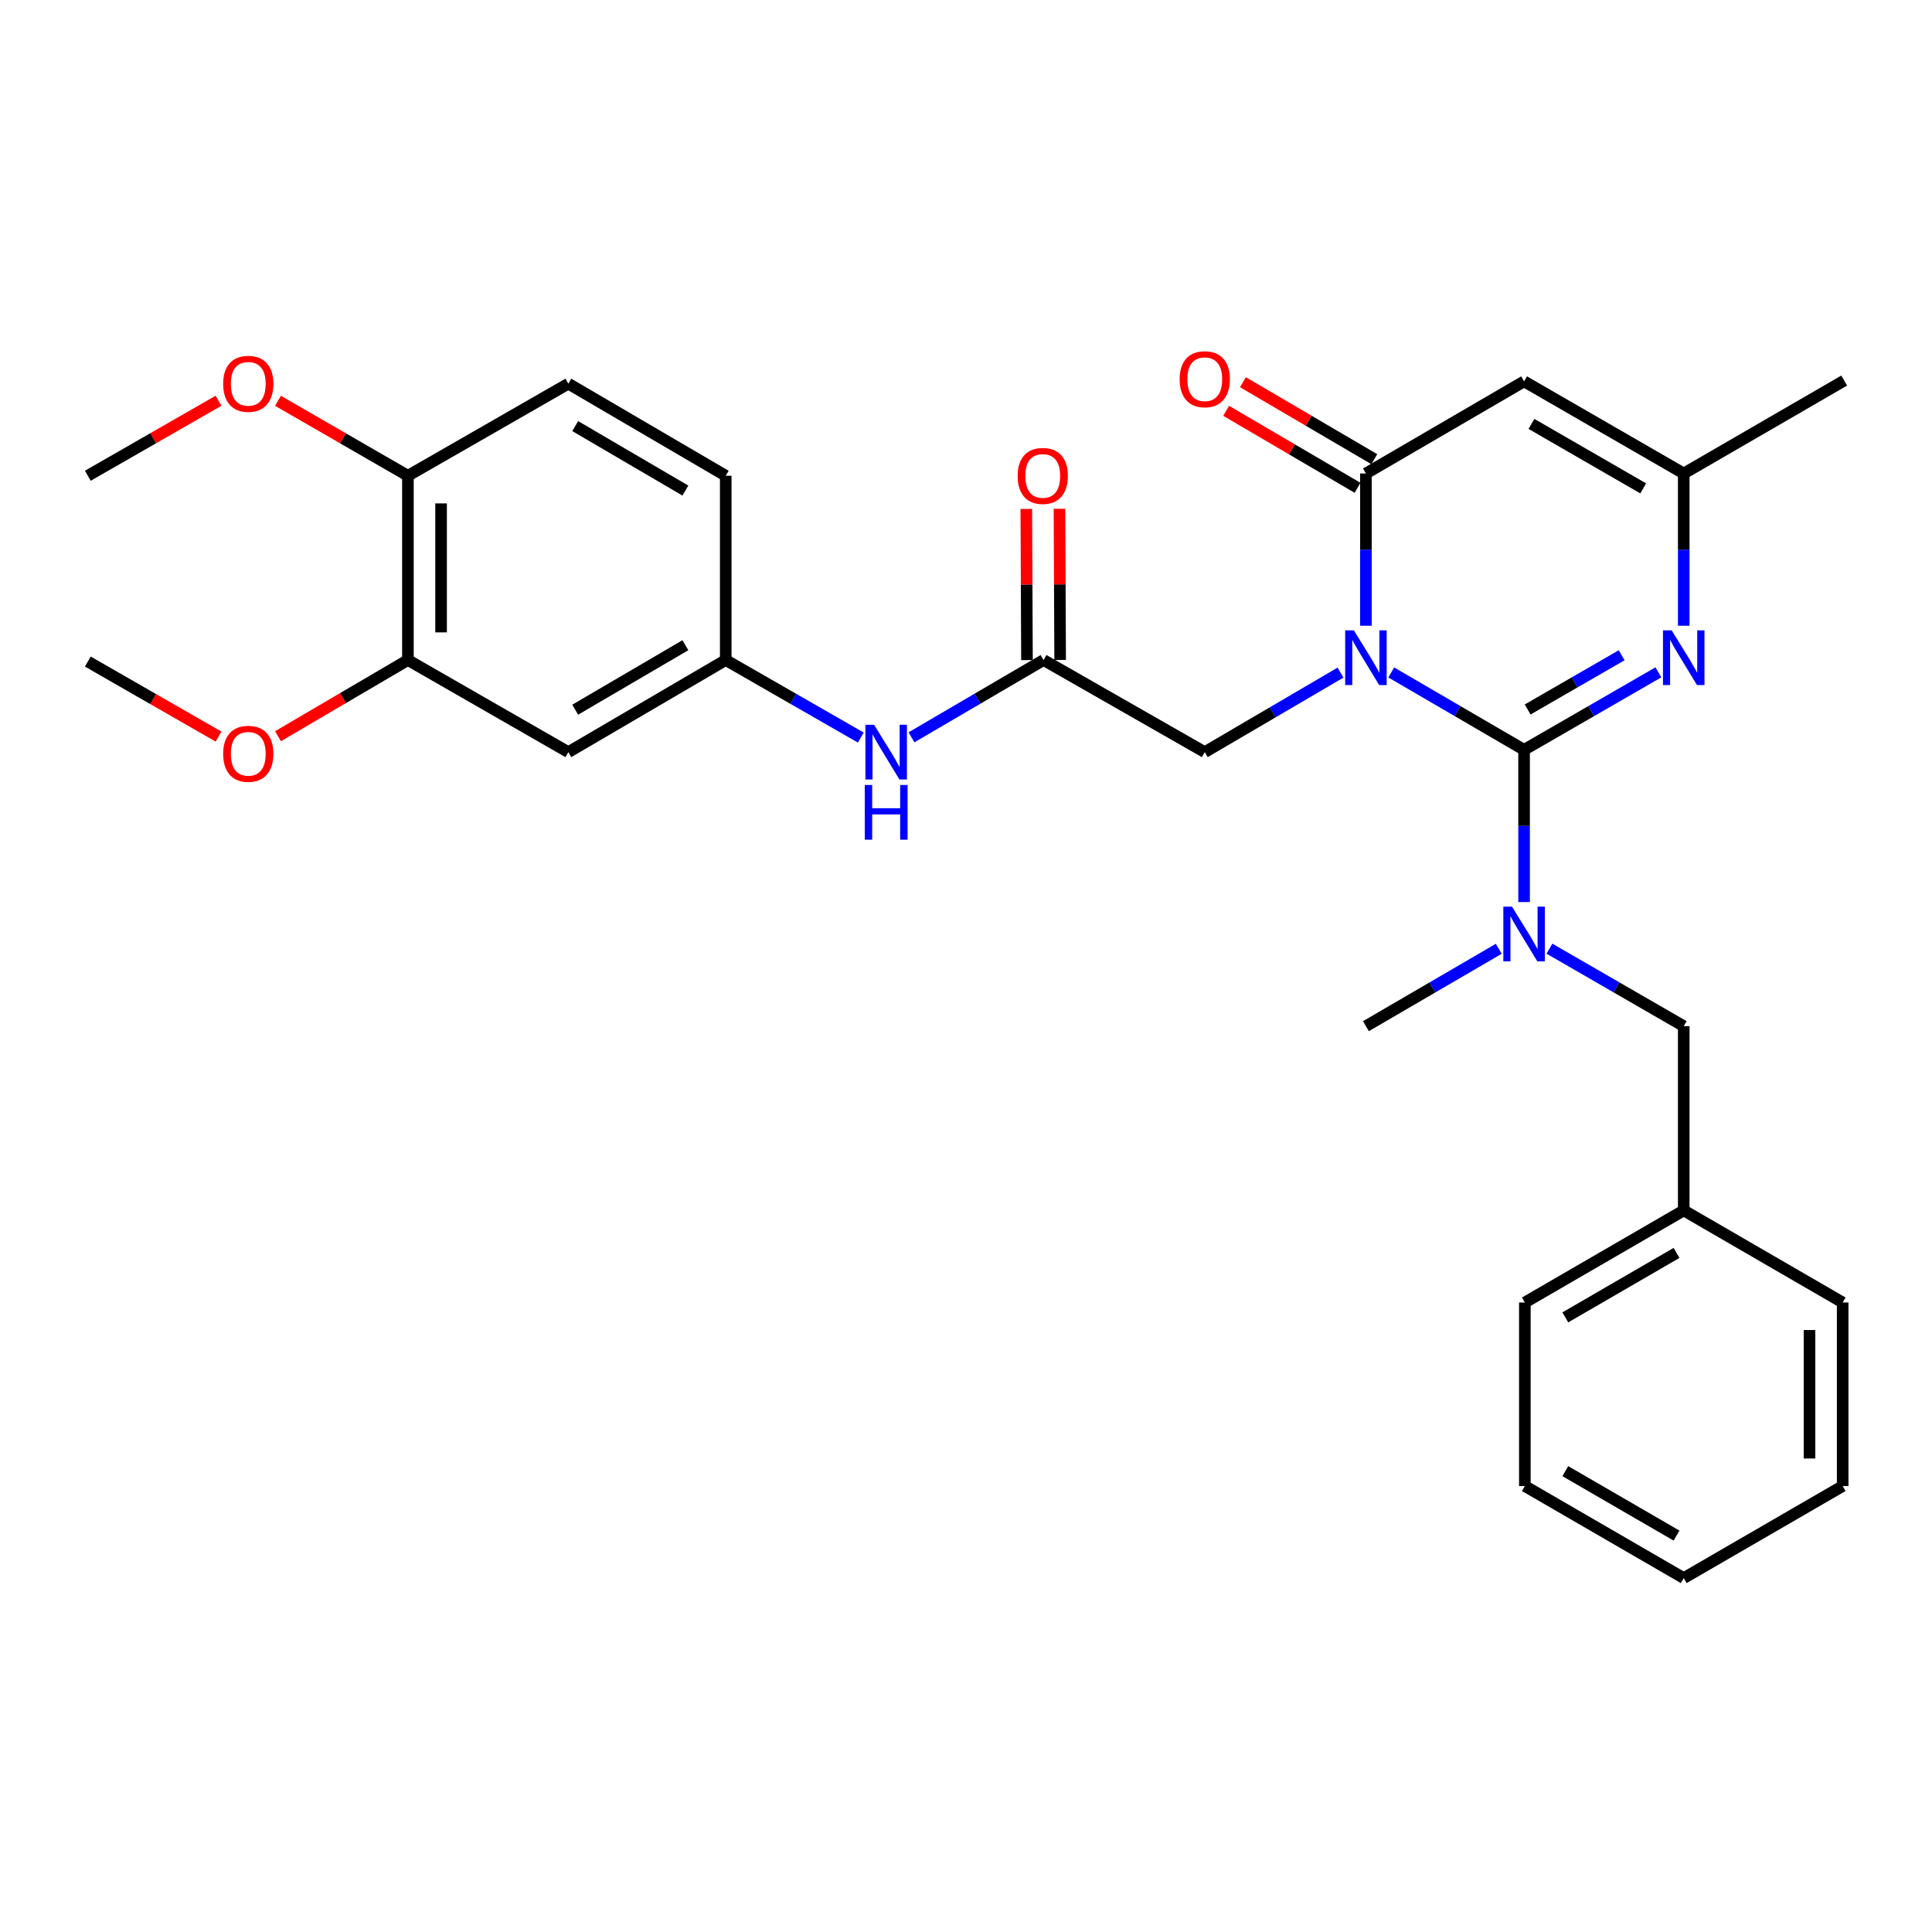 <?xml version='1.0' encoding='iso-8859-1'?>
<svg version='1.1' baseProfile='full'
              xmlns='http://www.w3.org/2000/svg'
                      xmlns:rdkit='http://www.rdkit.org/xml'
                      xmlns:xlink='http://www.w3.org/1999/xlink'
                  xml:space='preserve'
width='1000px' height='1000px' viewBox='0 0 1000 1000'>
<!-- END OF HEADER -->
<rect style='opacity:1.0;fill:#FFFFFF;stroke:none' width='1000' height='1000' x='0' y='0'> </rect>
<path class='bond-0' d='M 720.108,348.063 L 754.486,368.089' style='fill:none;fill-rule:evenodd;stroke:#0000FF;stroke-width:6px;stroke-linecap:butt;stroke-linejoin:miter;stroke-opacity:1' />
<path class='bond-0' d='M 754.486,368.089 L 788.864,388.114' style='fill:none;fill-rule:evenodd;stroke:#000000;stroke-width:6px;stroke-linecap:butt;stroke-linejoin:miter;stroke-opacity:1' />
<path class='bond-1' d='M 707,323.883 L 707,284.481' style='fill:none;fill-rule:evenodd;stroke:#0000FF;stroke-width:6px;stroke-linecap:butt;stroke-linejoin:miter;stroke-opacity:1' />
<path class='bond-1' d='M 707,284.481 L 707,245.08' style='fill:none;fill-rule:evenodd;stroke:#000000;stroke-width:6px;stroke-linecap:butt;stroke-linejoin:miter;stroke-opacity:1' />
<path class='bond-6' d='M 693.843,348.136 L 658.712,368.721' style='fill:none;fill-rule:evenodd;stroke:#0000FF;stroke-width:6px;stroke-linecap:butt;stroke-linejoin:miter;stroke-opacity:1' />
<path class='bond-6' d='M 658.712,368.721 L 623.582,389.306' style='fill:none;fill-rule:evenodd;stroke:#000000;stroke-width:6px;stroke-linecap:butt;stroke-linejoin:miter;stroke-opacity:1' />
<path class='bond-2' d='M 788.864,388.114 L 823.619,368.058' style='fill:none;fill-rule:evenodd;stroke:#000000;stroke-width:6px;stroke-linecap:butt;stroke-linejoin:miter;stroke-opacity:1' />
<path class='bond-2' d='M 823.619,368.058 L 858.374,348.001' style='fill:none;fill-rule:evenodd;stroke:#0000FF;stroke-width:6px;stroke-linecap:butt;stroke-linejoin:miter;stroke-opacity:1' />
<path class='bond-2' d='M 790.711,367.231 L 815.04,353.191' style='fill:none;fill-rule:evenodd;stroke:#000000;stroke-width:6px;stroke-linecap:butt;stroke-linejoin:miter;stroke-opacity:1' />
<path class='bond-2' d='M 815.04,353.191 L 839.369,339.152' style='fill:none;fill-rule:evenodd;stroke:#0000FF;stroke-width:6px;stroke-linecap:butt;stroke-linejoin:miter;stroke-opacity:1' />
<path class='bond-4' d='M 788.864,388.114 L 788.864,427.511' style='fill:none;fill-rule:evenodd;stroke:#000000;stroke-width:6px;stroke-linecap:butt;stroke-linejoin:miter;stroke-opacity:1' />
<path class='bond-4' d='M 788.864,427.511 L 788.864,466.908' style='fill:none;fill-rule:evenodd;stroke:#0000FF;stroke-width:6px;stroke-linecap:butt;stroke-linejoin:miter;stroke-opacity:1' />
<path class='bond-3' d='M 707,245.08 L 788.864,197.392' style='fill:none;fill-rule:evenodd;stroke:#000000;stroke-width:6px;stroke-linecap:butt;stroke-linejoin:miter;stroke-opacity:1' />
<path class='bond-11' d='M 711.339,237.675 L 677.338,217.752' style='fill:none;fill-rule:evenodd;stroke:#000000;stroke-width:6px;stroke-linecap:butt;stroke-linejoin:miter;stroke-opacity:1' />
<path class='bond-11' d='M 677.338,217.752 L 643.338,197.829' style='fill:none;fill-rule:evenodd;stroke:#FF0000;stroke-width:6px;stroke-linecap:butt;stroke-linejoin:miter;stroke-opacity:1' />
<path class='bond-11' d='M 702.661,252.484 L 668.661,232.561' style='fill:none;fill-rule:evenodd;stroke:#000000;stroke-width:6px;stroke-linecap:butt;stroke-linejoin:miter;stroke-opacity:1' />
<path class='bond-11' d='M 668.661,232.561 L 634.66,212.638' style='fill:none;fill-rule:evenodd;stroke:#FF0000;stroke-width:6px;stroke-linecap:butt;stroke-linejoin:miter;stroke-opacity:1' />
<path class='bond-30' d='M 871.499,323.883 L 871.499,284.481' style='fill:none;fill-rule:evenodd;stroke:#0000FF;stroke-width:6px;stroke-linecap:butt;stroke-linejoin:miter;stroke-opacity:1' />
<path class='bond-30' d='M 871.499,284.481 L 871.499,245.08' style='fill:none;fill-rule:evenodd;stroke:#000000;stroke-width:6px;stroke-linecap:butt;stroke-linejoin:miter;stroke-opacity:1' />
<path class='bond-5' d='M 788.864,197.392 L 871.499,245.08' style='fill:none;fill-rule:evenodd;stroke:#000000;stroke-width:6px;stroke-linecap:butt;stroke-linejoin:miter;stroke-opacity:1' />
<path class='bond-5' d='M 792.68,219.411 L 850.525,252.793' style='fill:none;fill-rule:evenodd;stroke:#000000;stroke-width:6px;stroke-linecap:butt;stroke-linejoin:miter;stroke-opacity:1' />
<path class='bond-13' d='M 801.989,491.028 L 836.744,511.089' style='fill:none;fill-rule:evenodd;stroke:#0000FF;stroke-width:6px;stroke-linecap:butt;stroke-linejoin:miter;stroke-opacity:1' />
<path class='bond-13' d='M 836.744,511.089 L 871.499,531.149' style='fill:none;fill-rule:evenodd;stroke:#000000;stroke-width:6px;stroke-linecap:butt;stroke-linejoin:miter;stroke-opacity:1' />
<path class='bond-21' d='M 775.755,491.09 L 741.377,511.119' style='fill:none;fill-rule:evenodd;stroke:#0000FF;stroke-width:6px;stroke-linecap:butt;stroke-linejoin:miter;stroke-opacity:1' />
<path class='bond-21' d='M 741.377,511.119 L 707,531.149' style='fill:none;fill-rule:evenodd;stroke:#000000;stroke-width:6px;stroke-linecap:butt;stroke-linejoin:miter;stroke-opacity:1' />
<path class='bond-22' d='M 871.499,245.08 L 954.545,196.991' style='fill:none;fill-rule:evenodd;stroke:#000000;stroke-width:6px;stroke-linecap:butt;stroke-linejoin:miter;stroke-opacity:1' />
<path class='bond-7' d='M 623.582,389.306 L 540.145,341.628' style='fill:none;fill-rule:evenodd;stroke:#000000;stroke-width:6px;stroke-linecap:butt;stroke-linejoin:miter;stroke-opacity:1' />
<path class='bond-10' d='M 540.145,341.628 L 505.963,361.634' style='fill:none;fill-rule:evenodd;stroke:#000000;stroke-width:6px;stroke-linecap:butt;stroke-linejoin:miter;stroke-opacity:1' />
<path class='bond-10' d='M 505.963,361.634 L 471.782,381.639' style='fill:none;fill-rule:evenodd;stroke:#0000FF;stroke-width:6px;stroke-linecap:butt;stroke-linejoin:miter;stroke-opacity:1' />
<path class='bond-15' d='M 548.727,341.59 L 548.555,302.475' style='fill:none;fill-rule:evenodd;stroke:#000000;stroke-width:6px;stroke-linecap:butt;stroke-linejoin:miter;stroke-opacity:1' />
<path class='bond-15' d='M 548.555,302.475 L 548.383,263.359' style='fill:none;fill-rule:evenodd;stroke:#FF0000;stroke-width:6px;stroke-linecap:butt;stroke-linejoin:miter;stroke-opacity:1' />
<path class='bond-15' d='M 531.563,341.666 L 531.391,302.55' style='fill:none;fill-rule:evenodd;stroke:#000000;stroke-width:6px;stroke-linecap:butt;stroke-linejoin:miter;stroke-opacity:1' />
<path class='bond-15' d='M 531.391,302.55 L 531.219,263.435' style='fill:none;fill-rule:evenodd;stroke:#FF0000;stroke-width:6px;stroke-linecap:butt;stroke-linejoin:miter;stroke-opacity:1' />
<path class='bond-8' d='M 294.173,389.306 L 375.636,341.628' style='fill:none;fill-rule:evenodd;stroke:#000000;stroke-width:6px;stroke-linecap:butt;stroke-linejoin:miter;stroke-opacity:1' />
<path class='bond-8' d='M 297.722,367.341 L 354.747,333.966' style='fill:none;fill-rule:evenodd;stroke:#000000;stroke-width:6px;stroke-linecap:butt;stroke-linejoin:miter;stroke-opacity:1' />
<path class='bond-9' d='M 294.173,389.306 L 211.136,341.628' style='fill:none;fill-rule:evenodd;stroke:#000000;stroke-width:6px;stroke-linecap:butt;stroke-linejoin:miter;stroke-opacity:1' />
<path class='bond-19' d='M 211.136,341.628 L 177.516,361.344' style='fill:none;fill-rule:evenodd;stroke:#000000;stroke-width:6px;stroke-linecap:butt;stroke-linejoin:miter;stroke-opacity:1' />
<path class='bond-19' d='M 177.516,361.344 L 143.895,381.06' style='fill:none;fill-rule:evenodd;stroke:#FF0000;stroke-width:6px;stroke-linecap:butt;stroke-linejoin:miter;stroke-opacity:1' />
<path class='bond-31' d='M 211.136,341.628 L 211.136,246.253' style='fill:none;fill-rule:evenodd;stroke:#000000;stroke-width:6px;stroke-linecap:butt;stroke-linejoin:miter;stroke-opacity:1' />
<path class='bond-31' d='M 228.301,327.322 L 228.301,260.559' style='fill:none;fill-rule:evenodd;stroke:#000000;stroke-width:6px;stroke-linecap:butt;stroke-linejoin:miter;stroke-opacity:1' />
<path class='bond-12' d='M 445.548,381.766 L 410.592,361.697' style='fill:none;fill-rule:evenodd;stroke:#0000FF;stroke-width:6px;stroke-linecap:butt;stroke-linejoin:miter;stroke-opacity:1' />
<path class='bond-12' d='M 410.592,361.697 L 375.636,341.628' style='fill:none;fill-rule:evenodd;stroke:#000000;stroke-width:6px;stroke-linecap:butt;stroke-linejoin:miter;stroke-opacity:1' />
<path class='bond-17' d='M 375.636,341.628 L 375.636,246.253' style='fill:none;fill-rule:evenodd;stroke:#000000;stroke-width:6px;stroke-linecap:butt;stroke-linejoin:miter;stroke-opacity:1' />
<path class='bond-18' d='M 871.499,531.149 L 871.499,626.506' style='fill:none;fill-rule:evenodd;stroke:#000000;stroke-width:6px;stroke-linecap:butt;stroke-linejoin:miter;stroke-opacity:1' />
<path class='bond-14' d='M 211.136,246.253 L 294.173,198.584' style='fill:none;fill-rule:evenodd;stroke:#000000;stroke-width:6px;stroke-linecap:butt;stroke-linejoin:miter;stroke-opacity:1' />
<path class='bond-20' d='M 211.136,246.253 L 177.511,226.856' style='fill:none;fill-rule:evenodd;stroke:#000000;stroke-width:6px;stroke-linecap:butt;stroke-linejoin:miter;stroke-opacity:1' />
<path class='bond-20' d='M 177.511,226.856 L 143.886,207.459' style='fill:none;fill-rule:evenodd;stroke:#FF0000;stroke-width:6px;stroke-linecap:butt;stroke-linejoin:miter;stroke-opacity:1' />
<path class='bond-16' d='M 294.173,198.584 L 375.636,246.253' style='fill:none;fill-rule:evenodd;stroke:#000000;stroke-width:6px;stroke-linecap:butt;stroke-linejoin:miter;stroke-opacity:1' />
<path class='bond-16' d='M 297.724,220.548 L 354.748,253.917' style='fill:none;fill-rule:evenodd;stroke:#000000;stroke-width:6px;stroke-linecap:butt;stroke-linejoin:miter;stroke-opacity:1' />
<path class='bond-23' d='M 871.499,626.506 L 789.264,674.174' style='fill:none;fill-rule:evenodd;stroke:#000000;stroke-width:6px;stroke-linecap:butt;stroke-linejoin:miter;stroke-opacity:1' />
<path class='bond-23' d='M 867.772,648.506 L 810.207,681.874' style='fill:none;fill-rule:evenodd;stroke:#000000;stroke-width:6px;stroke-linecap:butt;stroke-linejoin:miter;stroke-opacity:1' />
<path class='bond-24' d='M 871.499,626.506 L 953.764,674.174' style='fill:none;fill-rule:evenodd;stroke:#000000;stroke-width:6px;stroke-linecap:butt;stroke-linejoin:miter;stroke-opacity:1' />
<path class='bond-25' d='M 113.107,381.252 L 79.281,361.836' style='fill:none;fill-rule:evenodd;stroke:#FF0000;stroke-width:6px;stroke-linecap:butt;stroke-linejoin:miter;stroke-opacity:1' />
<path class='bond-25' d='M 79.281,361.836 L 45.455,342.42' style='fill:none;fill-rule:evenodd;stroke:#000000;stroke-width:6px;stroke-linecap:butt;stroke-linejoin:miter;stroke-opacity:1' />
<path class='bond-26' d='M 113.107,207.42 L 79.281,226.836' style='fill:none;fill-rule:evenodd;stroke:#FF0000;stroke-width:6px;stroke-linecap:butt;stroke-linejoin:miter;stroke-opacity:1' />
<path class='bond-26' d='M 79.281,226.836 L 45.455,246.253' style='fill:none;fill-rule:evenodd;stroke:#000000;stroke-width:6px;stroke-linecap:butt;stroke-linejoin:miter;stroke-opacity:1' />
<path class='bond-28' d='M 789.264,674.174 L 789.264,769.169' style='fill:none;fill-rule:evenodd;stroke:#000000;stroke-width:6px;stroke-linecap:butt;stroke-linejoin:miter;stroke-opacity:1' />
<path class='bond-27' d='M 953.764,674.174 L 953.764,769.169' style='fill:none;fill-rule:evenodd;stroke:#000000;stroke-width:6px;stroke-linecap:butt;stroke-linejoin:miter;stroke-opacity:1' />
<path class='bond-27' d='M 936.599,688.424 L 936.599,754.919' style='fill:none;fill-rule:evenodd;stroke:#000000;stroke-width:6px;stroke-linecap:butt;stroke-linejoin:miter;stroke-opacity:1' />
<path class='bond-29' d='M 953.764,769.169 L 871.499,816.818' style='fill:none;fill-rule:evenodd;stroke:#000000;stroke-width:6px;stroke-linecap:butt;stroke-linejoin:miter;stroke-opacity:1' />
<path class='bond-32' d='M 789.264,769.169 L 871.499,816.818' style='fill:none;fill-rule:evenodd;stroke:#000000;stroke-width:6px;stroke-linecap:butt;stroke-linejoin:miter;stroke-opacity:1' />
<path class='bond-32' d='M 810.205,761.465 L 867.769,794.82' style='fill:none;fill-rule:evenodd;stroke:#000000;stroke-width:6px;stroke-linecap:butt;stroke-linejoin:miter;stroke-opacity:1' />
<path  class='atom-0' d='M 700.74 326.267
L 710.02 341.267
Q 710.94 342.747, 712.42 345.427
Q 713.9 348.107, 713.98 348.267
L 713.98 326.267
L 717.74 326.267
L 717.74 354.587
L 713.86 354.587
L 703.9 338.187
Q 702.74 336.267, 701.5 334.067
Q 700.3 331.867, 699.94 331.187
L 699.94 354.587
L 696.26 354.587
L 696.26 326.267
L 700.74 326.267
' fill='#0000FF'/>
<path  class='atom-3' d='M 865.239 326.267
L 874.519 341.267
Q 875.439 342.747, 876.919 345.427
Q 878.399 348.107, 878.479 348.267
L 878.479 326.267
L 882.239 326.267
L 882.239 354.587
L 878.359 354.587
L 868.399 338.187
Q 867.239 336.267, 865.999 334.067
Q 864.799 331.867, 864.439 331.187
L 864.439 354.587
L 860.759 354.587
L 860.759 326.267
L 865.239 326.267
' fill='#0000FF'/>
<path  class='atom-5' d='M 782.604 469.292
L 791.884 484.292
Q 792.804 485.772, 794.284 488.452
Q 795.764 491.132, 795.844 491.292
L 795.844 469.292
L 799.604 469.292
L 799.604 497.612
L 795.724 497.612
L 785.764 481.212
Q 784.604 479.292, 783.364 477.092
Q 782.164 474.892, 781.804 474.212
L 781.804 497.612
L 778.124 497.612
L 778.124 469.292
L 782.604 469.292
' fill='#0000FF'/>
<path  class='atom-11' d='M 452.422 375.146
L 461.702 390.146
Q 462.622 391.626, 464.102 394.306
Q 465.582 396.986, 465.662 397.146
L 465.662 375.146
L 469.422 375.146
L 469.422 403.466
L 465.542 403.466
L 455.582 387.066
Q 454.422 385.146, 453.182 382.946
Q 451.982 380.746, 451.622 380.066
L 451.622 403.466
L 447.942 403.466
L 447.942 375.146
L 452.422 375.146
' fill='#0000FF'/>
<path  class='atom-11' d='M 447.602 406.298
L 451.442 406.298
L 451.442 418.338
L 465.922 418.338
L 465.922 406.298
L 469.762 406.298
L 469.762 434.618
L 465.922 434.618
L 465.922 421.538
L 451.442 421.538
L 451.442 434.618
L 447.602 434.618
L 447.602 406.298
' fill='#0000FF'/>
<path  class='atom-12' d='M 610.582 196.28
Q 610.582 189.48, 613.942 185.68
Q 617.302 181.88, 623.582 181.88
Q 629.862 181.88, 633.222 185.68
Q 636.582 189.48, 636.582 196.28
Q 636.582 203.16, 633.182 207.08
Q 629.782 210.96, 623.582 210.96
Q 617.342 210.96, 613.942 207.08
Q 610.582 203.2, 610.582 196.28
M 623.582 207.76
Q 627.902 207.76, 630.222 204.88
Q 632.582 201.96, 632.582 196.28
Q 632.582 190.72, 630.222 187.92
Q 627.902 185.08, 623.582 185.08
Q 619.262 185.08, 616.902 187.88
Q 614.582 190.68, 614.582 196.28
Q 614.582 202, 616.902 204.88
Q 619.262 207.76, 623.582 207.76
' fill='#FF0000'/>
<path  class='atom-16' d='M 526.726 246.333
Q 526.726 239.533, 530.086 235.733
Q 533.446 231.933, 539.726 231.933
Q 546.006 231.933, 549.366 235.733
Q 552.726 239.533, 552.726 246.333
Q 552.726 253.213, 549.326 257.133
Q 545.926 261.013, 539.726 261.013
Q 533.486 261.013, 530.086 257.133
Q 526.726 253.253, 526.726 246.333
M 539.726 257.813
Q 544.046 257.813, 546.366 254.933
Q 548.726 252.013, 548.726 246.333
Q 548.726 240.773, 546.366 237.973
Q 544.046 235.133, 539.726 235.133
Q 535.406 235.133, 533.046 237.933
Q 530.726 240.733, 530.726 246.333
Q 530.726 252.053, 533.046 254.933
Q 535.406 257.813, 539.726 257.813
' fill='#FF0000'/>
<path  class='atom-20' d='M 115.501 390.168
Q 115.501 383.368, 118.861 379.568
Q 122.221 375.768, 128.501 375.768
Q 134.781 375.768, 138.141 379.568
Q 141.501 383.368, 141.501 390.168
Q 141.501 397.048, 138.101 400.968
Q 134.701 404.848, 128.501 404.848
Q 122.261 404.848, 118.861 400.968
Q 115.501 397.088, 115.501 390.168
M 128.501 401.648
Q 132.821 401.648, 135.141 398.768
Q 137.501 395.848, 137.501 390.168
Q 137.501 384.608, 135.141 381.808
Q 132.821 378.968, 128.501 378.968
Q 124.181 378.968, 121.821 381.768
Q 119.501 384.568, 119.501 390.168
Q 119.501 395.888, 121.821 398.768
Q 124.181 401.648, 128.501 401.648
' fill='#FF0000'/>
<path  class='atom-21' d='M 115.501 198.664
Q 115.501 191.864, 118.861 188.064
Q 122.221 184.264, 128.501 184.264
Q 134.781 184.264, 138.141 188.064
Q 141.501 191.864, 141.501 198.664
Q 141.501 205.544, 138.101 209.464
Q 134.701 213.344, 128.501 213.344
Q 122.261 213.344, 118.861 209.464
Q 115.501 205.584, 115.501 198.664
M 128.501 210.144
Q 132.821 210.144, 135.141 207.264
Q 137.501 204.344, 137.501 198.664
Q 137.501 193.104, 135.141 190.304
Q 132.821 187.464, 128.501 187.464
Q 124.181 187.464, 121.821 190.264
Q 119.501 193.064, 119.501 198.664
Q 119.501 204.384, 121.821 207.264
Q 124.181 210.144, 128.501 210.144
' fill='#FF0000'/>
</svg>
